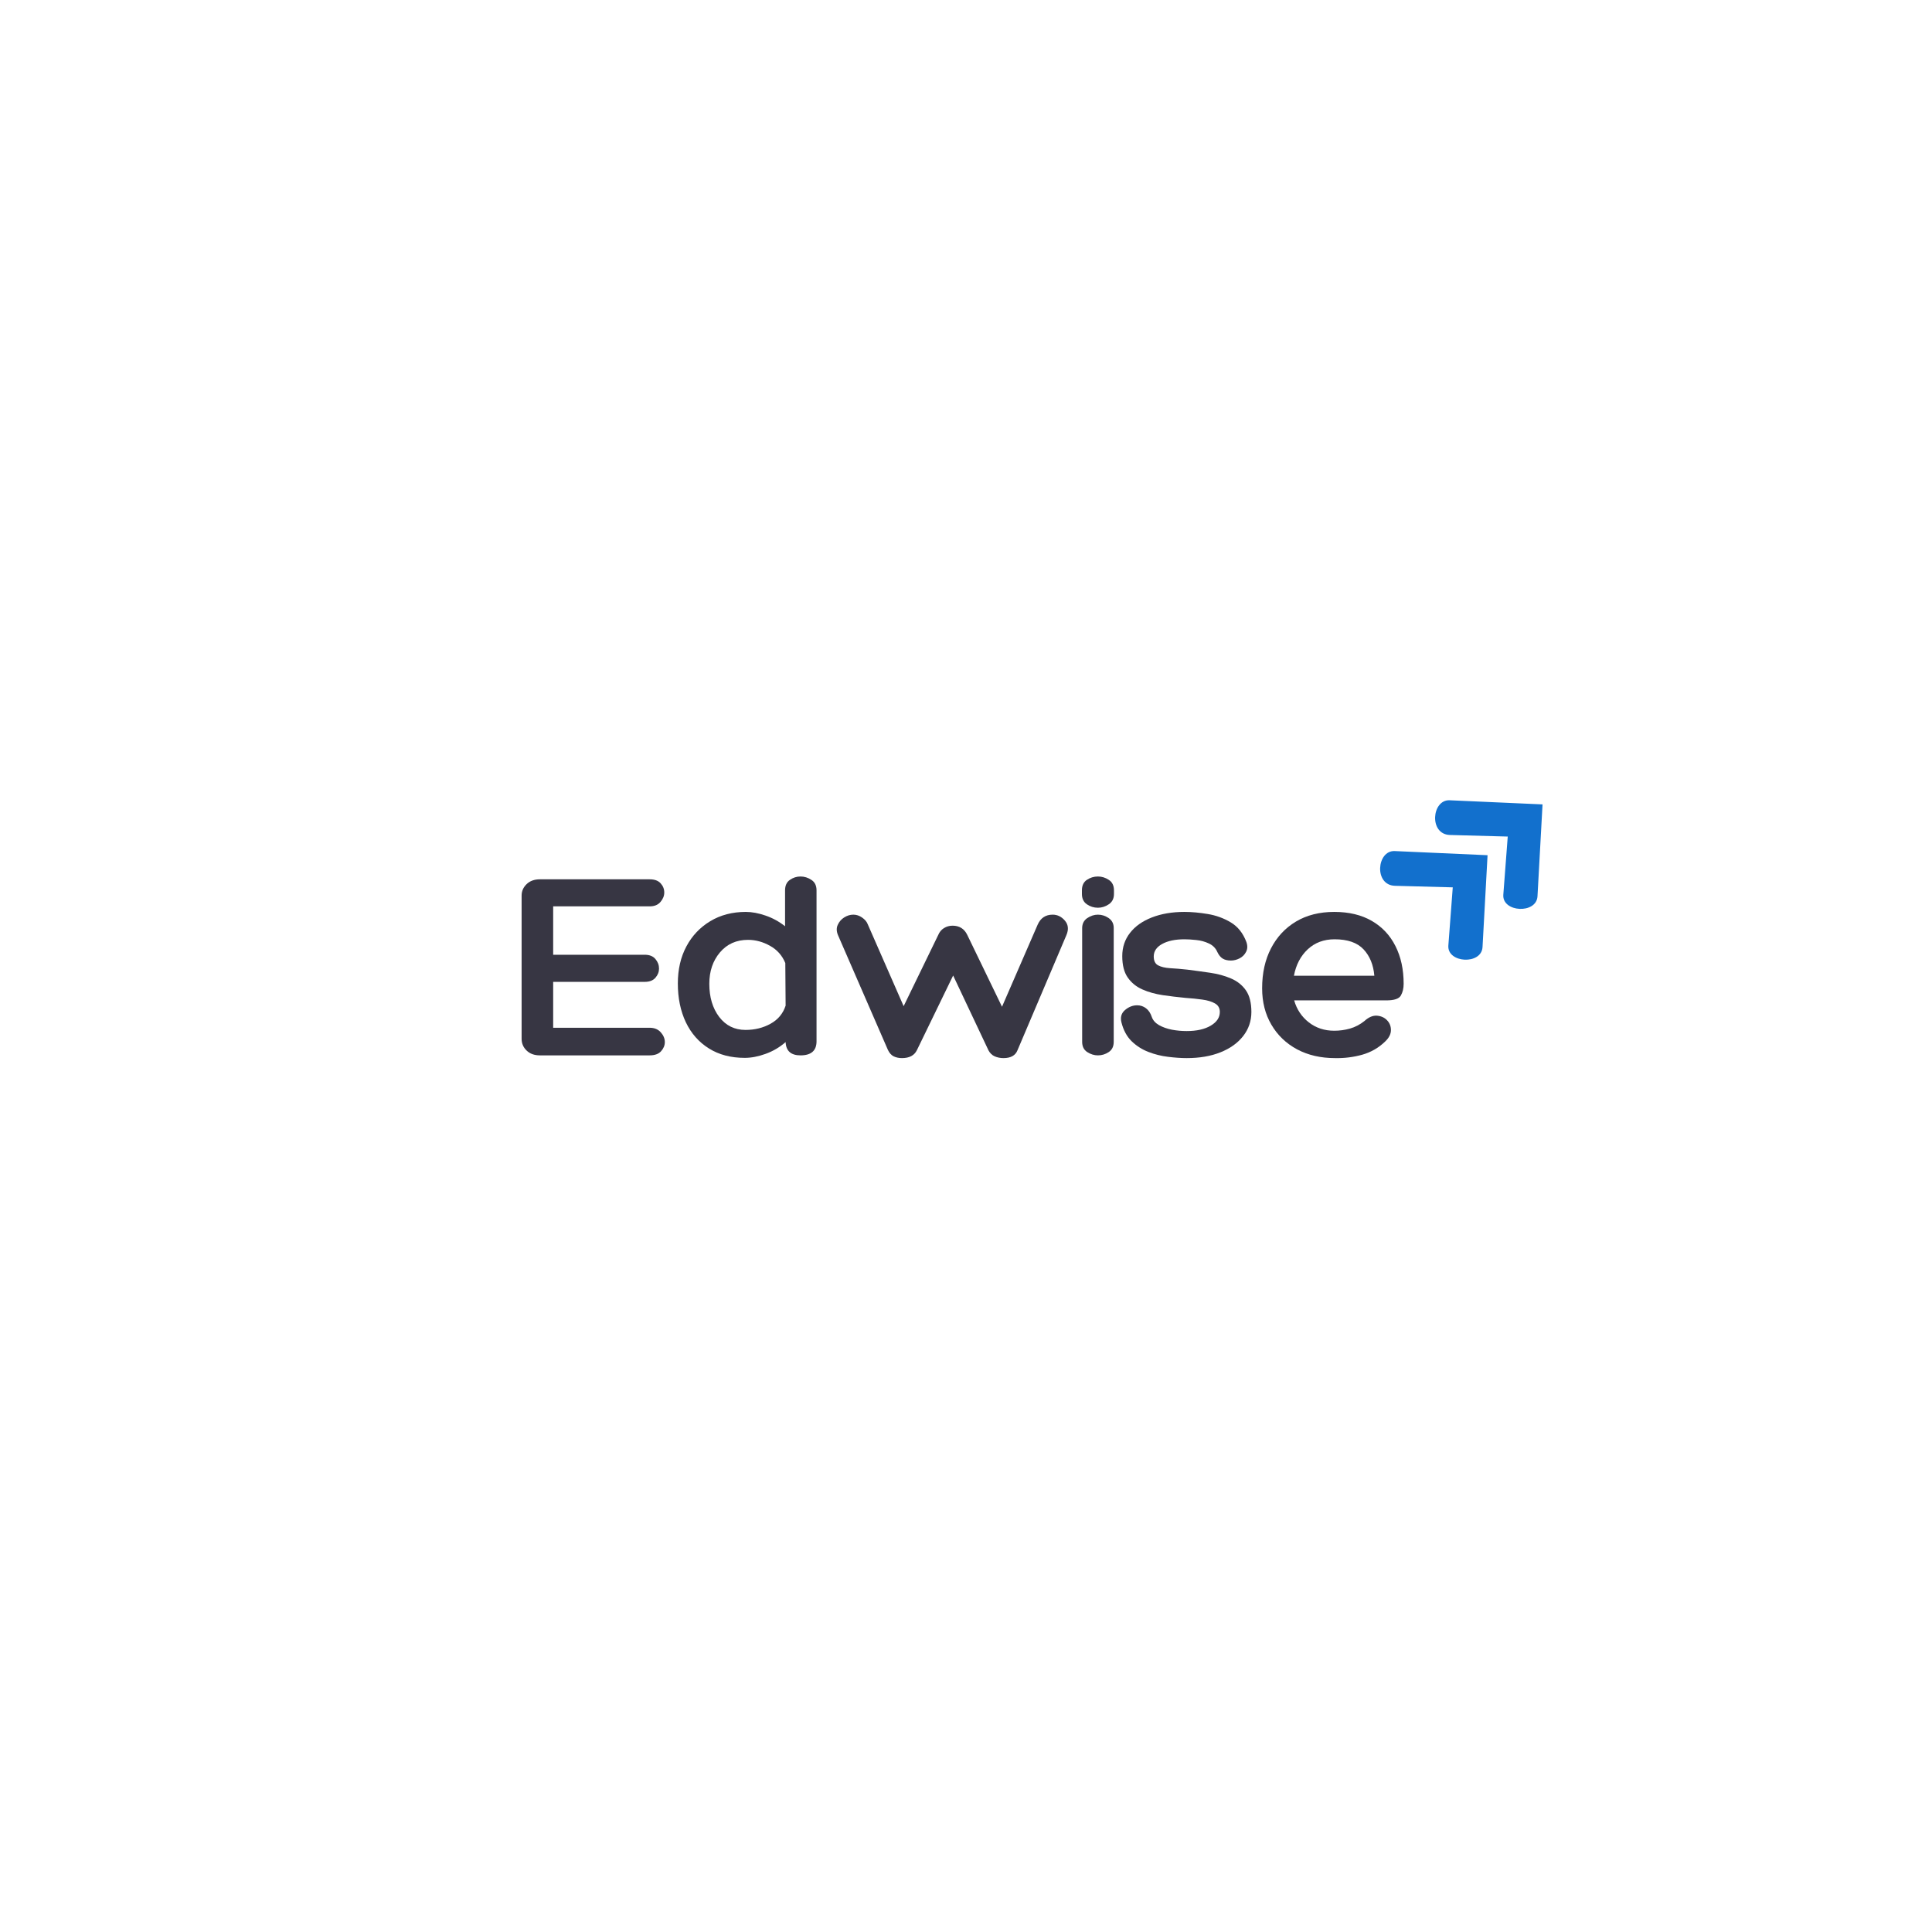 <?xml version="1.0" encoding="UTF-8"?> <svg xmlns="http://www.w3.org/2000/svg" xmlns:xlink="http://www.w3.org/1999/xlink" width="500" zoomAndPan="magnify" viewBox="0 0 375 375" height="500" preserveAspectRatio="xMidYMid meet" version="1.0"><defs><g></g><clipPath id="bdd19686b0"><path d="M 267 165 L 289 165 L 289 187 L 267 187 Z M 267 165 " clip-rule="nonzero"></path></clipPath><clipPath id="1c8cd7e063"><path d="M 263.527 168.453 L 278.398 154.707 L 298.762 176.738 L 283.891 190.484 Z M 263.527 168.453 " clip-rule="nonzero"></path></clipPath><clipPath id="2f07c3f794"><path d="M 263.527 168.453 L 278.398 154.707 L 298.762 176.738 L 283.891 190.484 Z M 263.527 168.453 " clip-rule="nonzero"></path></clipPath><clipPath id="1da6967915"><path d="M 278 155 L 300 155 L 300 177 L 278 177 Z M 278 155 " clip-rule="nonzero"></path></clipPath><clipPath id="203c688b86"><path d="M 274.199 158.59 L 289.07 144.844 L 309.43 166.875 L 294.559 180.621 Z M 274.199 158.59 " clip-rule="nonzero"></path></clipPath><clipPath id="9ff1899754"><path d="M 274.199 158.59 L 289.07 144.844 L 309.43 166.875 L 294.559 180.621 Z M 274.199 158.59 " clip-rule="nonzero"></path></clipPath></defs><g clip-path="url(#bdd19686b0)"><g clip-path="url(#1c8cd7e063)"><g clip-path="url(#2f07c3f794)"><path fill="#1270cd" d="M 288.734 165.996 L 270.711 165.191 C 267.227 165.039 266.641 171.82 270.766 171.934 L 281.98 172.234 L 281.125 183.52 C 280.863 186.957 287.566 187.32 287.758 183.828 Z M 288.734 165.996 " fill-opacity="1" fill-rule="nonzero"></path></g></g></g><g clip-path="url(#1da6967915)"><g clip-path="url(#203c688b86)"><g clip-path="url(#9ff1899754)"><path fill="#1270cd" d="M 299.406 156.133 L 281.379 155.332 C 277.898 155.176 277.312 161.957 281.438 162.07 L 292.652 162.375 L 291.793 173.66 C 291.535 177.094 298.234 177.457 298.426 173.965 Z M 299.406 156.133 " fill-opacity="1" fill-rule="nonzero"></path></g></g></g><g fill="#373643" fill-opacity="1"><g transform="translate(98.136, 204.846)"><g><path d="M 27.953 -5.359 C 28.879 -5.359 29.602 -5.062 30.125 -4.469 C 30.645 -3.883 30.906 -3.254 30.906 -2.578 C 30.906 -1.93 30.66 -1.336 30.172 -0.797 C 29.691 -0.266 28.953 0 27.953 0 L 6.656 0 C 5.582 0 4.723 -0.312 4.078 -0.938 C 3.43 -1.562 3.109 -2.32 3.109 -3.219 L 3.109 -31.016 C 3.109 -31.867 3.43 -32.609 4.078 -33.234 C 4.723 -33.859 5.582 -34.172 6.656 -34.172 L 27.953 -34.172 C 28.922 -34.172 29.633 -33.91 30.094 -33.391 C 30.562 -32.879 30.797 -32.285 30.797 -31.609 C 30.797 -30.961 30.551 -30.352 30.062 -29.781 C 29.582 -29.207 28.879 -28.922 27.953 -28.922 L 9.234 -28.922 L 9.234 -19.531 L 26.984 -19.531 C 27.922 -19.531 28.617 -19.254 29.078 -18.703 C 29.547 -18.148 29.781 -17.531 29.781 -16.844 C 29.781 -16.195 29.547 -15.602 29.078 -15.062 C 28.617 -14.531 27.922 -14.266 26.984 -14.266 L 9.234 -14.266 L 9.234 -5.359 Z M 27.953 -5.359 "></path></g></g></g><g fill="#373643" fill-opacity="1"><g transform="translate(130.38, 204.846)"><g><path d="M 25 -34.719 C 25.75 -34.719 26.453 -34.5 27.109 -34.062 C 27.773 -33.633 28.109 -32.957 28.109 -32.031 L 28.109 -2.734 C 28.109 -0.91 27.07 0 25 0 C 23.145 0 22.18 -0.859 22.109 -2.578 C 20.961 -1.578 19.672 -0.816 18.234 -0.297 C 16.805 0.223 15.453 0.484 14.172 0.484 C 11.484 0.484 9.164 -0.125 7.219 -1.344 C 5.27 -2.562 3.773 -4.258 2.734 -6.438 C 1.703 -8.625 1.188 -11.129 1.188 -13.953 C 1.188 -16.672 1.738 -19.066 2.844 -21.141 C 3.945 -23.211 5.492 -24.848 7.484 -26.047 C 9.473 -27.242 11.77 -27.844 14.375 -27.844 C 15.562 -27.844 16.832 -27.609 18.188 -27.141 C 19.551 -26.68 20.82 -25.988 22 -25.062 L 22 -32.031 C 22 -32.957 22.312 -33.633 22.938 -34.062 C 23.562 -34.5 24.25 -34.719 25 -34.719 Z M 14.328 -4.938 C 16.117 -4.938 17.738 -5.336 19.188 -6.141 C 20.633 -6.941 21.609 -8.113 22.109 -9.656 L 22.047 -17.922 C 21.441 -19.391 20.453 -20.504 19.078 -21.266 C 17.703 -22.035 16.281 -22.422 14.812 -22.422 C 12.551 -22.422 10.734 -21.609 9.359 -19.984 C 7.984 -18.359 7.297 -16.328 7.297 -13.891 C 7.297 -11.285 7.938 -9.141 9.219 -7.453 C 10.508 -5.773 12.211 -4.938 14.328 -4.938 Z M 14.328 -4.938 "></path></g></g></g><g fill="#373643" fill-opacity="1"><g transform="translate(161.443, 204.846)"><g><path d="M 1.234 -23.281 C 0.91 -24.031 0.883 -24.707 1.156 -25.312 C 1.426 -25.926 1.844 -26.41 2.406 -26.766 C 2.977 -27.129 3.57 -27.312 4.188 -27.312 C 4.789 -27.312 5.359 -27.125 5.891 -26.75 C 6.43 -26.375 6.789 -25.953 6.969 -25.484 L 13.953 -9.547 L 20.656 -23.344 C 20.906 -23.945 21.281 -24.398 21.781 -24.703 C 22.281 -25.016 22.836 -25.172 23.453 -25.172 C 24.773 -25.172 25.723 -24.578 26.297 -23.391 L 33.047 -9.438 L 39.969 -25.375 C 40.539 -26.664 41.508 -27.312 42.875 -27.312 C 43.801 -27.312 44.594 -26.926 45.25 -26.156 C 45.914 -25.383 46.016 -24.445 45.547 -23.344 L 36.062 -1.016 C 35.664 0.016 34.754 0.531 33.328 0.531 C 32.711 0.531 32.145 0.414 31.625 0.188 C 31.113 -0.039 30.711 -0.426 30.422 -0.969 L 23.562 -15.5 L 16.531 -1.016 C 16.031 0.016 15.062 0.531 13.625 0.531 C 13.02 0.531 12.484 0.414 12.016 0.188 C 11.555 -0.039 11.18 -0.461 10.891 -1.078 Z M 1.234 -23.281 "></path></g></g></g><g fill="#373643" fill-opacity="1"><g transform="translate(208.172, 204.846)"><g><path d="M 8.047 -31.328 C 8.047 -30.441 7.711 -29.773 7.047 -29.328 C 6.391 -28.879 5.688 -28.656 4.938 -28.656 C 4.145 -28.656 3.426 -28.879 2.781 -29.328 C 2.145 -29.773 1.828 -30.441 1.828 -31.328 L 1.828 -32.031 C 1.828 -32.957 2.145 -33.633 2.781 -34.062 C 3.426 -34.5 4.145 -34.719 4.938 -34.719 C 5.688 -34.719 6.391 -34.5 7.047 -34.062 C 7.711 -33.633 8.047 -32.957 8.047 -32.031 Z M 1.875 -24.688 C 1.875 -25.539 2.203 -26.191 2.859 -26.641 C 3.523 -27.086 4.219 -27.312 4.938 -27.312 C 5.688 -27.312 6.383 -27.086 7.031 -26.641 C 7.676 -26.191 8 -25.555 8 -24.734 L 8 -2.625 C 8 -1.727 7.676 -1.066 7.031 -0.641 C 6.383 -0.211 5.688 0 4.938 0 C 4.219 0 3.523 -0.211 2.859 -0.641 C 2.203 -1.066 1.875 -1.727 1.875 -2.625 Z M 1.875 -24.688 "></path></g></g></g><g fill="#373643" fill-opacity="1"><g transform="translate(216.971, 204.846)"><g><path d="M 0.703 -6.391 C 0.453 -7.391 0.68 -8.191 1.391 -8.797 C 2.109 -9.41 2.895 -9.719 3.75 -9.719 C 4.395 -9.719 4.969 -9.523 5.469 -9.141 C 5.969 -8.766 6.344 -8.203 6.594 -7.453 C 6.812 -6.816 7.273 -6.289 7.984 -5.875 C 8.703 -5.469 9.535 -5.172 10.484 -4.984 C 11.43 -4.805 12.391 -4.719 13.359 -4.719 C 15.297 -4.719 16.852 -5.066 18.031 -5.766 C 19.207 -6.461 19.797 -7.348 19.797 -8.422 C 19.797 -9.172 19.484 -9.723 18.859 -10.078 C 18.234 -10.441 17.41 -10.691 16.391 -10.828 C 15.367 -10.973 14.285 -11.082 13.141 -11.156 C 11.641 -11.301 10.164 -11.477 8.719 -11.688 C 7.27 -11.906 5.953 -12.273 4.766 -12.797 C 3.586 -13.316 2.641 -14.086 1.922 -15.109 C 1.211 -16.129 0.859 -17.516 0.859 -19.266 C 0.859 -20.984 1.359 -22.484 2.359 -23.766 C 3.359 -25.055 4.77 -26.055 6.594 -26.766 C 8.426 -27.484 10.539 -27.844 12.938 -27.844 C 14.332 -27.844 15.832 -27.707 17.438 -27.438 C 19.051 -27.176 20.547 -26.633 21.922 -25.812 C 23.297 -24.988 24.305 -23.719 24.953 -22 C 25.203 -21.281 25.18 -20.645 24.891 -20.094 C 24.609 -19.539 24.188 -19.117 23.625 -18.828 C 23.07 -18.547 22.516 -18.406 21.953 -18.406 C 21.305 -18.406 20.773 -18.531 20.359 -18.781 C 19.953 -19.031 19.602 -19.457 19.312 -20.062 C 18.988 -20.812 18.441 -21.363 17.672 -21.719 C 16.91 -22.082 16.086 -22.305 15.203 -22.391 C 14.328 -22.484 13.57 -22.531 12.938 -22.531 C 11.145 -22.531 9.703 -22.227 8.609 -21.625 C 7.516 -21.02 6.969 -20.211 6.969 -19.203 C 6.969 -18.348 7.254 -17.77 7.828 -17.469 C 8.398 -17.164 9.176 -16.984 10.156 -16.922 C 11.145 -16.867 12.25 -16.773 13.469 -16.641 C 14.969 -16.453 16.453 -16.25 17.922 -16.031 C 19.391 -15.82 20.727 -15.457 21.938 -14.938 C 23.156 -14.426 24.125 -13.66 24.844 -12.641 C 25.562 -11.617 25.922 -10.211 25.922 -8.422 C 25.922 -6.672 25.391 -5.113 24.328 -3.75 C 23.273 -2.395 21.805 -1.344 19.922 -0.594 C 18.047 0.156 15.859 0.531 13.359 0.531 C 12.254 0.531 11.047 0.445 9.734 0.281 C 8.43 0.125 7.16 -0.191 5.922 -0.672 C 4.691 -1.148 3.609 -1.844 2.672 -2.75 C 1.742 -3.664 1.086 -4.879 0.703 -6.391 Z M 0.703 -6.391 "></path></g></g></g><g fill="#373643" fill-opacity="1"><g transform="translate(243.635, 204.846)"><g><path d="M 15.344 -4.781 C 16.383 -4.781 17.406 -4.922 18.406 -5.203 C 19.406 -5.492 20.332 -5.977 21.188 -6.656 C 22.008 -7.406 22.816 -7.754 23.609 -7.703 C 24.398 -7.648 25.051 -7.363 25.562 -6.844 C 26.082 -6.32 26.344 -5.676 26.344 -4.906 C 26.344 -4.133 25.969 -3.395 25.219 -2.688 C 23.969 -1.469 22.484 -0.613 20.766 -0.125 C 19.047 0.352 17.289 0.57 15.5 0.531 C 12.719 0.531 10.258 -0.035 8.125 -1.172 C 6 -2.316 4.336 -3.91 3.141 -5.953 C 1.941 -7.992 1.344 -10.352 1.344 -13.031 C 1.344 -15.969 1.914 -18.547 3.062 -20.766 C 4.207 -22.984 5.82 -24.719 7.906 -25.969 C 10 -27.219 12.477 -27.844 15.344 -27.844 C 18.207 -27.844 20.641 -27.258 22.641 -26.094 C 24.641 -24.938 26.164 -23.312 27.219 -21.219 C 28.281 -19.125 28.812 -16.68 28.812 -13.891 C 28.812 -13.004 28.629 -12.242 28.266 -11.609 C 27.91 -10.984 26.969 -10.672 25.438 -10.672 L 7.562 -10.672 C 8.062 -8.922 9.008 -7.5 10.406 -6.406 C 11.801 -5.32 13.445 -4.781 15.344 -4.781 Z M 15.406 -22.531 C 13.32 -22.531 11.582 -21.879 10.188 -20.578 C 8.801 -19.273 7.91 -17.566 7.516 -15.453 L 23.125 -15.453 C 22.945 -17.566 22.25 -19.273 21.031 -20.578 C 19.812 -21.879 17.938 -22.531 15.406 -22.531 Z M 15.406 -22.531 "></path></g></g></g></svg> 